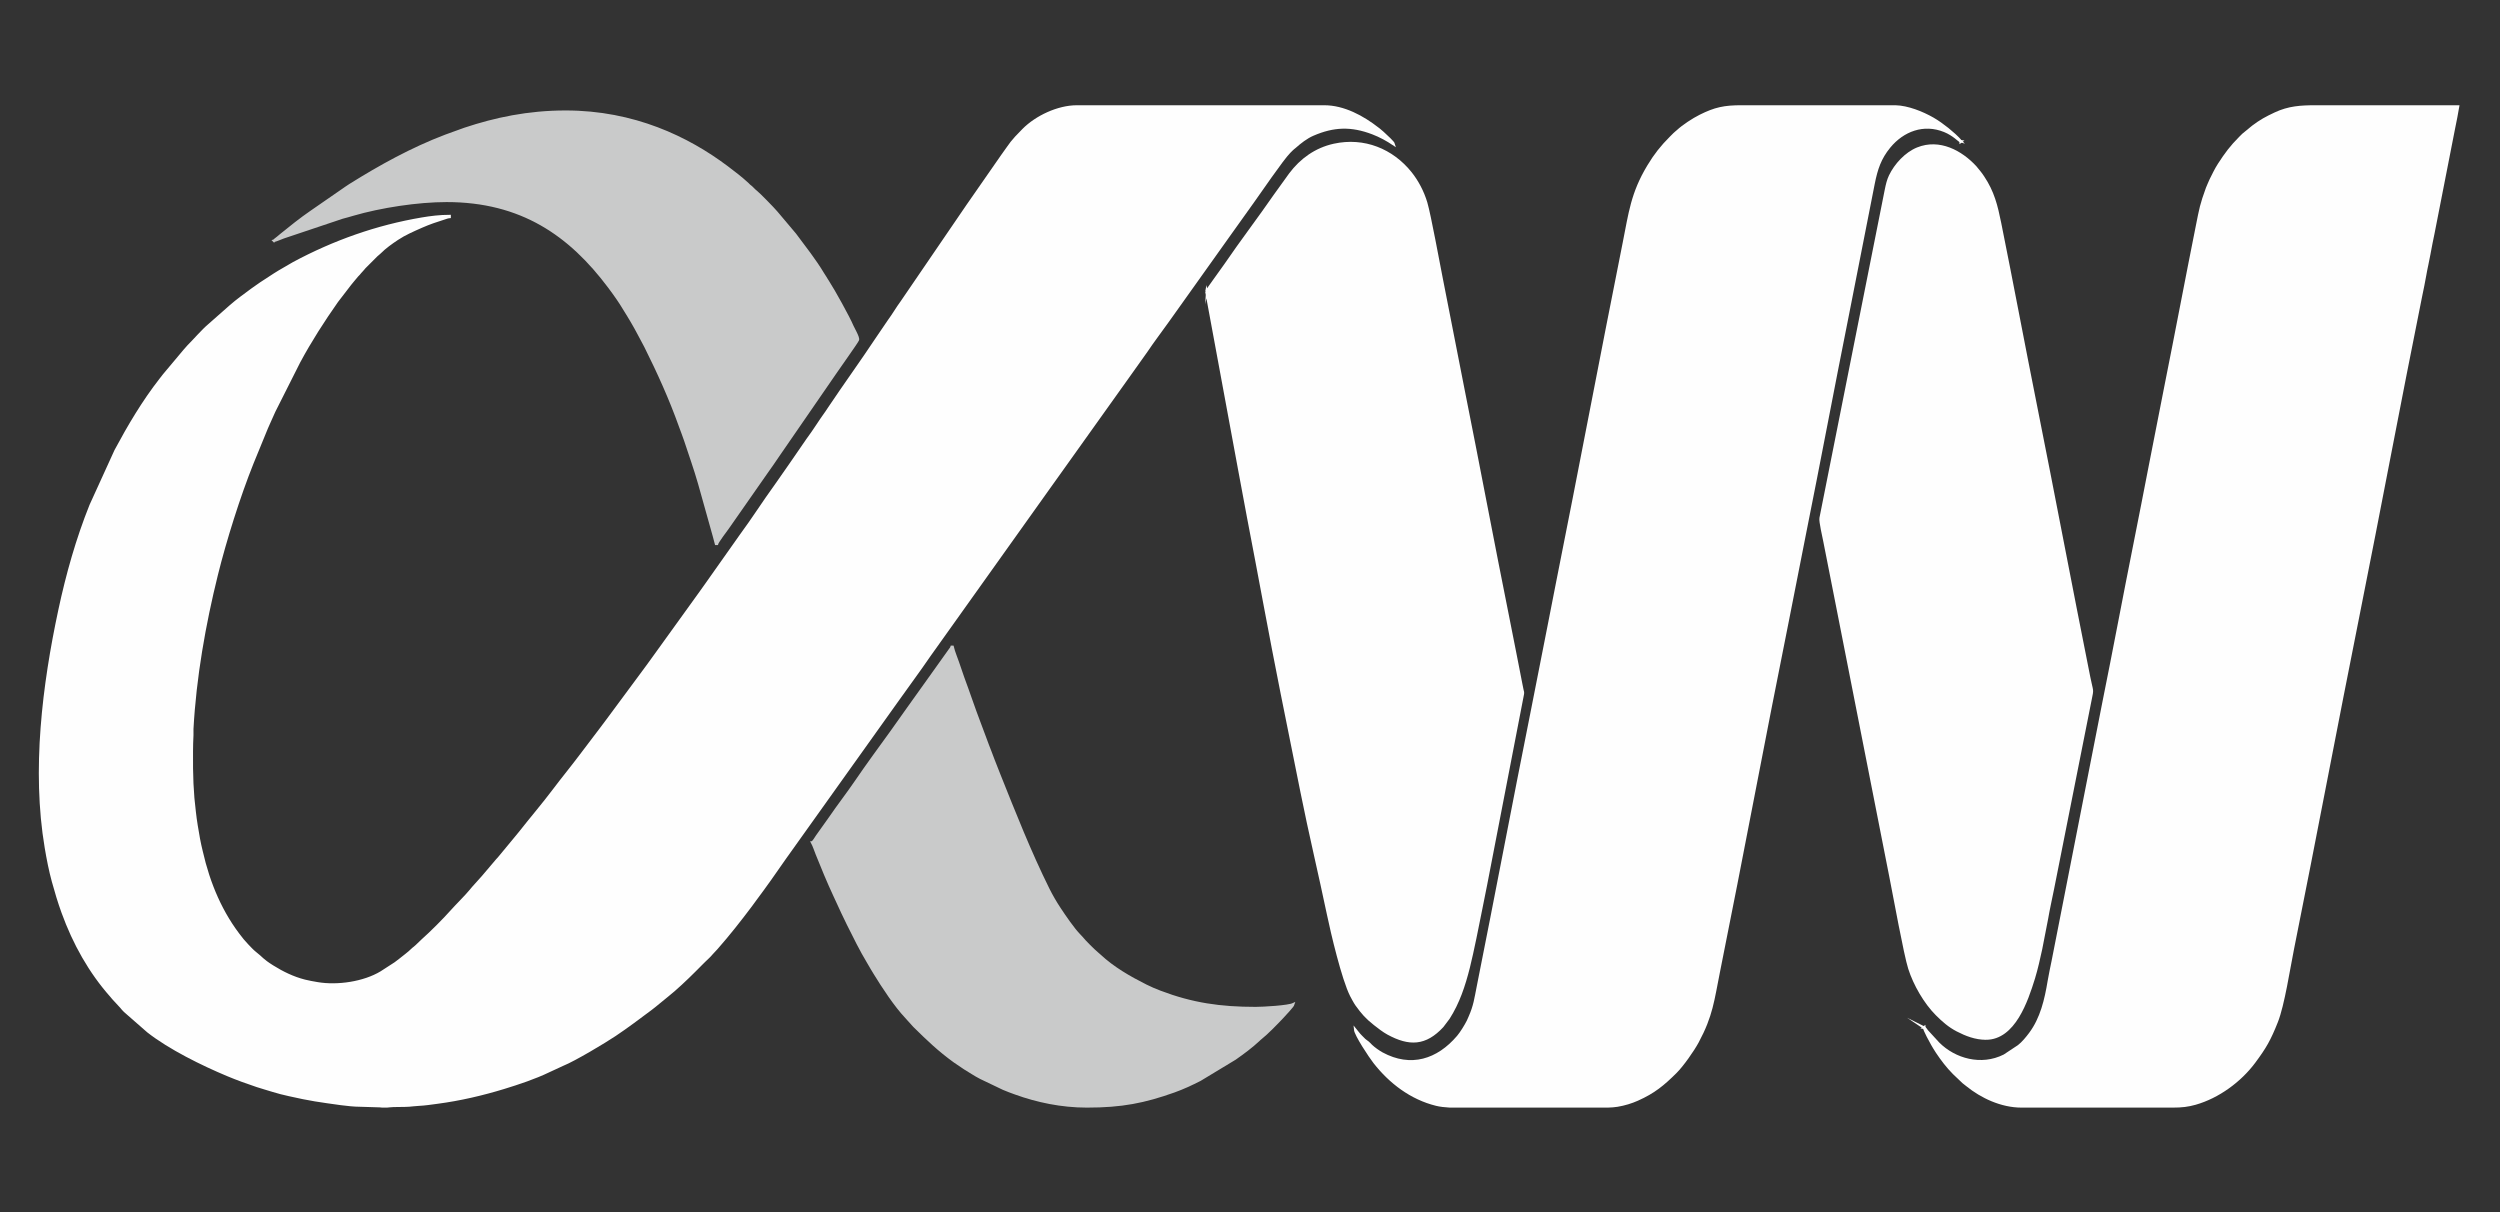<?xml version="1.0" encoding="UTF-8"?>
<!DOCTYPE svg PUBLIC "-//W3C//DTD SVG 1.1//EN" "http://www.w3.org/Graphics/SVG/1.1/DTD/svg11.dtd">
<!-- Creator: CorelDRAW 2020 (64-Bit) -->
<svg xmlns="http://www.w3.org/2000/svg" xml:space="preserve" width="200mm" height="97mm" version="1.1" style="shape-rendering:geometricPrecision; text-rendering:geometricPrecision; image-rendering:optimizeQuality; fill-rule:evenodd; clip-rule:evenodd"
viewBox="0 0 20000 9700"
 xmlns:xlink="http://www.w3.org/1999/xlink"
 xmlns:xodm="http://www.corel.com/coreldraw/odm/2003">
 <rect x="0" y="0" width="20000" height="9700" fill="#333333" stroke="none"/>
 <defs>
  <style type="text/css">
   <![CDATA[
    .str0 {stroke:#FEFEFE;stroke-width:20;stroke-miterlimit:22.926}
    .str1 {stroke:#C9CACA;stroke-width:20;stroke-miterlimit:22.926}
    .fil0 {fill:#FEFEFE}
    .fil1 {fill:#C9CACA}
   ]]>
  </style>
 </defs>
 <g id="图层_x0020_1">
  <g id="_2284441453872">
   <path class="fil0 str0" d="M1534.33 6145.15c0,-94.18 -1.49,-171.99 3.49,-264.29 0.85,-15.75 -0.88,-32.98 -0.03,-48.73 22.38,-414.5 97.45,-837.91 195.46,-1233.92 67.93,-274.42 178.91,-628.09 285.47,-893.51l115.26 -281.21c19.43,-46.52 40.33,-88.24 60.13,-134.63l198.1 -393.13c90.59,-168.76 193.84,-329.27 303.73,-485.73l105.83 -137.62c7.84,-10.04 13.74,-17.56 21.93,-26.76l33.23 -39.81c5.05,-6 8.64,-8.39 13.72,-14.1 9.24,-10.41 11.98,-15.61 22.65,-26.04 10.5,-10.25 13.29,-16.13 22.55,-26.14l97.38 -97.38c10.03,-9.28 15.77,-12.07 26.11,-22.58 40.2,-40.88 91.12,-76.53 138.6,-108.32 59.57,-39.88 129.99,-70.12 196.25,-99.37 57.57,-25.42 120.09,-46.83 181.18,-65.74 13.25,-4.1 26.06,-9.59 41.31,-10.86l0 -6.96c-77.58,0 -152.01,9.57 -219.12,20.85 -362.21,60.91 -705.91,182.84 -1028.28,355.9l-116.57 67.76c-13.32,8.03 -23.05,14.69 -36.49,22.63l-109.45 71.39c-24,17.83 -47.32,32.1 -71.55,50.18 -57.29,42.74 -115.08,83.59 -168.66,130.42l-175.57 154.83c-47.32,39.56 -119.48,122.77 -165.4,168.47 -11.53,11.47 -15.95,19.82 -27.76,31.36l-165 196.7c-10.02,12.27 -17.53,22.49 -27.44,35.16 -138.84,177.72 -254.34,372.74 -360.52,571.21l-199.39 437.38c-107.84,268.78 -187.71,551.6 -249.26,839.3 -127.81,597.41 -213.22,1277.77 -108.95,1898.25 15.98,95.09 33.67,185.23 56.92,269.99 23.55,85.86 47.44,166.01 77.63,249.29 89.93,248.07 217.94,477.73 389.92,670.81 8.07,9.06 9.97,13.24 19.21,22.53l58.5 63.22c17.65,22.85 39.06,43.02 61.11,60.61l154.01 134.65c172.36,135.39 434.76,264.07 633.45,347.3 77.98,32.66 157.36,61.43 238.42,88.49 41.34,13.8 84.48,25.24 125.2,38.26 42.52,13.6 83.16,23.28 129.63,33.83 173.17,39.33 243.7,48.24 417.93,72.45 41.02,5.69 110.02,12.79 150.98,12.47l158.58 4.88c6.01,0.91 12.54,1.58 19.31,2.01l37.35 0c6.77,-0.43 13.3,-1.1 19.31,-2.01 30.71,-4.65 117.68,-1.79 158.33,-5.13 21.94,-1.8 54.03,-5.77 76.72,-6.75 47.67,-2.05 103.52,-10.7 147.06,-16.39 181.33,-23.69 363.28,-66.27 535.01,-118.83 116.1,-35.53 249.54,-80.08 357.77,-132.59l111.78 -51.68c97.4,-39.44 334.69,-182.2 416.85,-236.98 97.93,-65.3 190.58,-135.56 284.7,-205.68 47.06,-35.06 88.45,-72.69 134.65,-108.79 65.37,-51.08 156.42,-137.8 214.48,-195.9 6.88,-6.89 12.02,-12.82 19.16,-19.11l41.63 -41.83c7.59,-7.88 13.2,-13.06 20.94,-20.79 20.05,-20.06 42.84,-39.07 60.51,-61.22l38.58 -41.4c96.42,-109.5 186.73,-224.45 274.41,-341.17 11.91,-15.86 21.86,-30.37 33.77,-46.22 79.67,-106.04 163.18,-224.81 239.08,-334.76l476.38 -667.82c23.8,-32.9 44.36,-63.28 68.08,-95.38l340.28 -477.01c89.96,-127.54 183.87,-252.62 271.98,-381.85l952.26 -1336.15c22.56,-31.99 45.17,-62.05 68.14,-95.32l476.38 -667.82c23.79,-32.9 44.36,-63.28 68.08,-95.38l169.16 -237.74c54.02,-81.07 115.09,-159.85 171.11,-239.27l475.96 -668.25c23.72,-32.1 44.29,-62.48 68.08,-95.37 46.71,-64.59 89.42,-126.13 136.17,-190.75 51.23,-70.82 236.77,-343.77 292.69,-399.4 7.86,-7.82 13.04,-13 20.87,-20.87 9.26,-9.3 13.56,-11.06 22.62,-19.11 41.28,-36.68 92.17,-76.71 144.18,-99.27 166.36,-72.16 307.55,-77.17 479.54,-11.4 59.83,22.88 116.4,54.16 168.39,88.97 -4.84,-18.13 -59.66,-64.79 -75.64,-80.86 -11.5,-11.57 -17.64,-15.85 -29.47,-26.18 -6.03,-5.26 -6.89,-6.51 -13.12,-11.25 -2.67,-2.03 -4.48,-3.25 -7.77,-5.79 -0.55,-0.42 -1.34,-1.06 -1.88,-1.48 -119.46,-93.37 -271.76,-177.01 -428.57,-177.01l-1978.89 0c-151.4,0 -325.38,82.44 -428.65,186.92 -102.64,103.84 -91.15,99.64 -167.52,204.61l-252.43 363.14c-8.91,12.56 -16.36,22.81 -25.72,36.88l-527.77 772.94c-35.03,47.17 -64.79,99.99 -99.79,147.13l-99.99 146.94c-123,185.65 -253.83,365.74 -377.74,550.84 -8.89,13.29 -15.49,24.35 -25.08,37.52 -52.03,71.47 -97.62,147.56 -150.58,218.07l-126.19 183.33c-8.93,12.58 -16.34,22.79 -25.7,36.9l-101.5 145.43c-95.97,131.88 -183.22,270.25 -280.22,401.43l-282.15 399.5c-18.62,24.89 -33.56,48.15 -52.17,73.03l-362.7 503.28c-18.92,25.03 -33.91,47.67 -52.65,72.56 -18.25,24.25 -33.33,45.59 -51.69,70.03l-263.32 355.73c-18.19,24.25 -33.96,45.31 -52.16,69.56l-160.48 211.65c-70.37,94.12 -145.04,184.3 -215.66,278.19 -88.39,117.53 -183.9,228.68 -274.73,344.33 -19.31,24.59 -37,44.44 -56.52,68.67 -37.55,46.6 -74.56,88.85 -111.88,135.05 -4.92,6.1 -8.2,8.32 -13.38,14.45l-113.36 133.56c-33.4,39.71 -69.96,75.17 -102.79,116.32 -27.94,35.02 -114.03,120.69 -147.43,158.61 -58.49,66.43 -168,175.77 -233.01,233.02 -22.22,19.57 -41.45,41.9 -64.72,60.48 -7.88,6.29 -9.29,6.53 -17.05,14.25 -30.63,30.46 -67.59,56 -100.91,83.42 -11.54,9.5 -23.99,18.84 -35.6,26.99l-111.94 72.39c-138.56,83.71 -349.52,115.02 -510.59,87.63 -34.87,-5.92 -70.11,-12.29 -101.55,-20.17 -92.24,-23.12 -179.42,-65.94 -257.33,-114.8 -87.05,-54.58 -82.71,-65.39 -140.44,-109.96 -18.54,-14.32 -44.55,-42.56 -61.53,-60.19l-29.56 -33.05c-7.49,-7.52 -8.11,-9.5 -14.22,-17.07 -163.61,-202.73 -263.8,-441.28 -322.55,-699.94 -7.59,-33.44 -16.37,-67.17 -21.78,-99.94 -6.01,-36.43 -12.04,-69.48 -18.36,-106.84 -11.72,-69.27 -19,-147.24 -26.8,-220.12l-7.55 -117.65c0.22,-41.96 -3.4,-76.82 -3.4,-121.81z"/>
   <path class="fil0 str0" d="M15685.59 1130.13c-8.26,-12.33 -36.97,-39.73 -49.52,-51.34l-54.36 -46.53c-37.68,-29.9 -77.44,-59.09 -118.88,-82.8 -83.88,-47.98 -200.91,-95.39 -300.92,-97.55l-1229.15 0c-138.71,0 -211.66,15.43 -331.55,75.35 -56.11,28.05 -135.01,79.65 -180.56,122.01 -10.46,9.72 -17.08,13.45 -27.83,24.34 -9.5,9.6 -16.53,16.55 -26.07,26.09 -73.64,73.64 -124.17,137.25 -178.9,228.01 -132.28,219.39 -148.58,376.46 -196.71,617.1 -180.86,904.33 -352.42,1814.31 -533.26,2718.5 -22.56,112.81 -43.46,225.6 -66.65,340.26l-133.91 679.9c-146.93,734.32 -286.66,1475.11 -433.57,2209.58 -19.24,96.2 -25.81,153.19 -64.72,241.33 -4.89,11.08 -9.02,22.06 -14.89,33.79 -18.48,36.96 -53.49,94.06 -79.98,125.22 -161.28,189.71 -377.76,259.95 -608.75,134.41 -25.02,-13.6 -66.73,-42.83 -86.67,-62.88 -8.97,-9.01 -16.88,-18.16 -26.36,-25.81 -9.46,-7.64 -18.52,-12.75 -27.54,-21.14 -9.55,-8.89 -16.66,-16.8 -26.04,-26.13 -11.1,-11.03 -14.64,-15.28 -24.57,-27.6l-23.25 -28.92c3.64,43.77 119.71,218.3 154.49,262.85 125.66,160.95 294.13,289.53 495.82,338.86 30.08,7.36 66.93,11.58 107.18,13.87l299.77 0c279.38,0 558.77,0 838.15,0l125.68 0c27.38,-0.77 53.48,-2.57 76.57,-6.42 59.07,-9.86 112.4,-26.53 160.64,-48.04 132.17,-58.93 206.38,-120.47 305.77,-219.37 54.91,-54.62 138.98,-174.52 175.31,-242.03 113.91,-211.66 123.25,-331.2 170.11,-563.72 187.43,-930.07 362.12,-1869.88 549.49,-2799.64l137.96 -700.2c116.83,-581.49 227.15,-1171.2 343.72,-1753.4l206.35 -1049.15c23.39,-116.95 51.56,-203.27 126.43,-294.39 108.95,-132.61 274.69,-195.68 442.04,-127.43 74.48,30.37 116.87,79.75 129.13,83.02z"/>
   <path class="fil0 str0" d="M15393.45 8221.41c1.64,19.74 54.35,116.36 64.6,133.64 13.62,22.98 23.71,40.67 38.34,62.52 39.84,59.5 84.02,117.75 134.42,168.15l64.17 61.03c5.38,4.55 7.15,7.27 12.51,11.83 10.01,8.51 18.85,14.63 29.17,23 115.26,93.56 274.34,169.41 435.82,169.32l1210.28 0c71.97,0 122.28,-6.14 179.38,-22.33 184.95,-52.45 359.81,-181.89 471.46,-331.93 88.01,-118.27 123.17,-179.62 180.36,-323.91 52.4,-132.18 97.02,-424.97 127.81,-578.2 180.11,-896.43 349.98,-1798.57 529.21,-2694.73 168.27,-841.37 326.75,-1688.86 496.17,-2529.53 11.57,-57.43 23.71,-111.14 33.22,-168.5 9.15,-55.22 24.07,-114.05 33.35,-168.36 9.98,-58.38 21.59,-111.14 33.13,-168.58l165.19 -843.38c5.91,-29.54 10.84,-54.17 16.81,-84.04l15.36 -85.5 -1137.24 0c-120.02,0 -217.22,5.8 -325.75,56.81 -72.78,34.21 -115.01,57.19 -177.55,104.16l-78.34 64.25c-8.84,7.78 -15.85,15.79 -24.37,24.31 -71.75,71.75 -112.95,127.21 -168.87,213.7 -24.46,37.84 -45.57,82.05 -65.64,122.16 -5.83,11.66 -10.14,22.83 -14.93,33.76 -4.91,11.2 -10.21,22.56 -14.45,34.24 -48.25,132.84 -52.61,163.13 -80.42,302.14 -84.33,421.64 -164.75,848.13 -249.24,1270.57 -84.87,424.34 -165.27,850.7 -249.83,1273.46 -84.47,422.34 -164.06,849.16 -249.23,1270.57l-405.76 2066.98c-10.5,52.48 -22.49,105.61 -31.47,159.8 -24.59,148.33 -59.15,298.82 -150.04,420.33 -25.7,34.36 -57.87,73.57 -91.46,99.81l-115.09 76.2c-185.31,93.19 -397.32,32.19 -527.24,-97.62l-91.55 -99.72c-8.25,-10.58 -12.26,-19.69 -22.29,-26.41z"/>
   <path class="fil0 str0" d="M9651.57 2333.46l241.43 1306.16c6.58,34.74 13.01,68.17 18.45,99.84l74.89 401.56c90.02,466.09 174.53,935.47 267.76,1401.6l159.4 793.52c66.27,332.18 143.73,653.15 211.57,977.85 30.95,148.11 117.59,517.25 184.6,650.08 7,13.88 13.01,25.72 20.68,38.44 7.43,12.32 13.69,24.55 22.51,36.61 48.84,66.85 76.38,99.53 145.07,154.02 31.16,24.71 71.7,55.95 106.17,74.68 170.29,92.56 298.6,89.66 435.1,-57.67l49.34 -65.42c78.79,-123.71 123.33,-257.31 160.86,-406.03 31.89,-126.37 73.51,-338.74 99.86,-470.5 12.83,-64.14 25.59,-127.94 38.25,-191.28l286.35 -1480.39c16.14,-80.71 9.42,-38.61 -4.35,-122.6l-44.34 -226.92c-20.27,-101.32 -39.66,-202.15 -59.73,-301.97 -121.35,-603.51 -234.88,-1209.31 -355.87,-1814.29l-177.95 -907.13c-21.88,-109.38 -93.98,-504.31 -122.5,-600.89 -26.47,-89.63 -72.21,-174.05 -123.43,-238.26 -148.25,-185.82 -374.34,-277.62 -613.67,-225.06 -145.36,31.93 -263.23,116.74 -350.72,233.55l-122.32 169.82c-126.27,182.92 -271.84,373.61 -395.08,554.37 -28.1,41.21 -152.33,209.93 -152.33,216.31z"/>
   <path class="fil0 str0" d="M15887.3 8308.36c225.95,0 326.78,-301.51 382.99,-482.99 11.01,-35.54 21.81,-77.7 30.91,-115.16 9.44,-38.84 18.81,-81.2 26.94,-119.13l47.01 -241.65c13.31,-77.89 32.11,-161.07 48.02,-240.63 32.14,-160.67 64.35,-325.18 96.22,-484.58l203.46 -1024.21c19.13,-95.68 15.02,-55.31 -10.44,-182.59 -145.28,-726.39 -282.21,-1452.8 -427.19,-2177.7 -97.03,-485.17 -187.44,-968.75 -285.18,-1453.73 -28.8,-142.93 -55.65,-250.38 -134.96,-369.33 -9.74,-14.61 -19.95,-29.21 -30.73,-42.29 -6.37,-7.72 -8.91,-11.44 -15.71,-19.07 -7.1,-7.97 -8.55,-11.49 -15.63,-19.15 -114.43,-123.67 -288.17,-217.85 -462.28,-147.44 -93.89,37.97 -176.64,128.63 -219.76,218.44 -16.35,34.08 -25.21,72.3 -33.28,112.79l-522.46 2625.24c-5.03,23.89 24.48,153.44 30.35,182.52 33.26,165.08 63.71,325.52 96.8,490.95l433.01 2199.7c30.53,151.82 113.82,615.55 150.18,729.71 40.95,128.53 125.37,273.95 217.87,366.41 50.36,50.35 99.05,93.89 164.32,127.82 70.08,36.42 146.42,66.07 229.54,66.07z"/>
   <path class="fil1 str1" d="M6497.18 6739.86c14.62,27.63 26.59,64.77 38.26,93.9 44.14,110.27 90.17,221.76 140.25,329.25l63.75 137.97c15.79,31.32 28.39,60.17 44.08,91.55 51.92,103.84 102.65,207.77 162.5,307.01 8.7,14.43 16.18,28.23 25.66,43.89l24.84 41.25c67.98,110.43 165.33,260.53 254.48,354.14 12.1,12.7 18.33,21.97 31.33,34.75 12.58,12.37 18.44,22.15 31.25,34.79 108.36,106.98 198.6,193.39 322.31,282.86l80.9 54.74c43.43,25.63 83.04,53.5 128.58,76.61l181.08 86.72c32.35,13.96 64.6,25.67 97.91,37.72 171.58,62.03 366.22,103.89 570.8,103.89 279.89,0 458.99,-35.83 696.87,-120.42 35.8,-12.73 73.34,-28.2 106.45,-43.1 34.8,-15.66 67.42,-31.88 100.92,-48.63l281.73 -170.39c63.96,-45.12 129.91,-93.57 186.93,-146.93 8.9,-8.32 9.88,-10.01 20.24,-18.02 41.51,-32.05 130.25,-122.18 171.06,-166.29 14.59,-15.77 84,-89.37 87.77,-103.51 -41.65,19.98 -241.85,31.3 -302.57,31.3 -281.56,0 -506.19,-32.22 -763.65,-130.15 -39.07,-14.85 -77.83,-31.39 -113.92,-49.53 -131.06,-65.89 -262.62,-141.37 -370.13,-241.98 -9.56,-8.95 -11.9,-11.27 -22.22,-19.5 -22.33,-17.82 -100.99,-95.75 -121.21,-122.27l-16.57 -17.64c-50.14,-50.09 -122.57,-157.7 -160.83,-215.31 -32.12,-48.36 -64.12,-103.5 -90.42,-156.52 -147.21,-296.83 -269.53,-607.58 -392.47,-915.19l-46.11 -117.34c-7.2,-19.98 -14.56,-39.2 -22.91,-60.56 -15.68,-40.19 -30.26,-77.36 -44.94,-118.51 -14.64,-41.03 -28.82,-78.03 -44.52,-118.95 -45.69,-119.06 -85.43,-240.83 -130.17,-360.19l-41.77 -121.69c-13.54,-40.91 -32.21,-81.86 -42.2,-124.74l-6.96 0c-2.56,9.59 -9.9,16.55 -16.01,25.73l-121.63 170.5c-47.72,65.99 -91.42,128.82 -139.11,194.76 -24.36,33.68 -45.23,63.75 -69.56,97.38l-138.58 195.29c-94.07,130.06 -189.14,259.09 -279.54,391.68 -67.89,99.57 -142.13,194.62 -210.05,294.23l-104.17 146.23c-11.28,15.26 -22.06,38.73 -37.73,49.22z"/>
   <path class="fil1 str1" d="M2191.64 1926.56c13.94,-3.25 26.04,-8.96 38.66,-13.51 13.52,-4.87 23.92,-9.85 37.44,-14.72l471.32 -158.17c29.23,-7.28 55.32,-15.03 84.31,-23.5 222.68,-65.08 519.73,-110.06 748.96,-110.06 599.76,0 987.9,271.12 1300.71,688.61 43.68,58.29 86.97,119.13 124.09,181.95 19.32,32.71 39.24,61.79 57.83,95.2 9.86,17.71 18.05,31.21 27.82,48.69 9.62,17.21 17.47,33.37 26.9,49.61l53.18 99.85c103.75,207.51 200.09,420.38 278.36,639.78 13.68,38.34 28.3,73.81 40.9,112.12 37.67,114.47 78.71,229.17 112.3,346.78l117.19 418.39c5.73,19.33 12.24,42.72 16.97,63.02l6.96 0c4.52,-16.94 72.73,-108.22 87.47,-128.15l311.75 -446.42c14.76,-22.05 29.66,-40.79 44.57,-63.24 15.24,-22.97 28.48,-41.56 43.76,-64.06l462.58 -671.18c30.72,-46.29 165.64,-233.4 176.94,-258.21 8,-17.57 -37.66,-93.54 -44.98,-111.62 -25.67,-63.38 -151.91,-290.38 -191.77,-350.78l-14.57 -23.17c-0.53,-0.87 -3.88,-6.66 -5.17,-8.92 -7.59,-13.26 -14.77,-22.32 -21.83,-34.14 -66.11,-110.74 -147.23,-211.9 -223.74,-315.33l-149.58 -177.33c-24.33,-29.11 -139.73,-147.04 -160.42,-163.02 -12.24,-9.45 -16.75,-14.37 -27.22,-24.95 -5.14,-5.2 -8.46,-9.06 -14.07,-13.75 -7.03,-5.88 -8.43,-5.68 -15.53,-12.29 -4.88,-4.53 -7.22,-7.71 -12.1,-12.25 -52.03,-48.42 -110.06,-92.66 -167.09,-135.47 -312.2,-234.35 -744.2,-442.68 -1289.28,-442.68 -301.08,0 -564.59,56.55 -808.17,137.8l-153.18 55.49c-268.58,102.16 -521.93,242.2 -764.34,393.78 -11.3,7.07 -20.19,13.41 -31.3,20.87l-279.62 193.36c-82.18,56.56 -161.27,119.63 -238.38,182.43 -9.9,8.06 -17.92,15.25 -28.43,23.75 -8.57,6.94 -24.91,18.22 -30.2,25.44z"/>
   <polygon class="fil0 str0" points="15685.59,1130.13 15685.59,1133.61 15689.64,1130.71 "/>
   <polygon class="fil0 str0" points="15393.45,8221.41 15393.45,8217.94 15389.39,8220.83 "/>
  </g>
 </g>
</svg>
